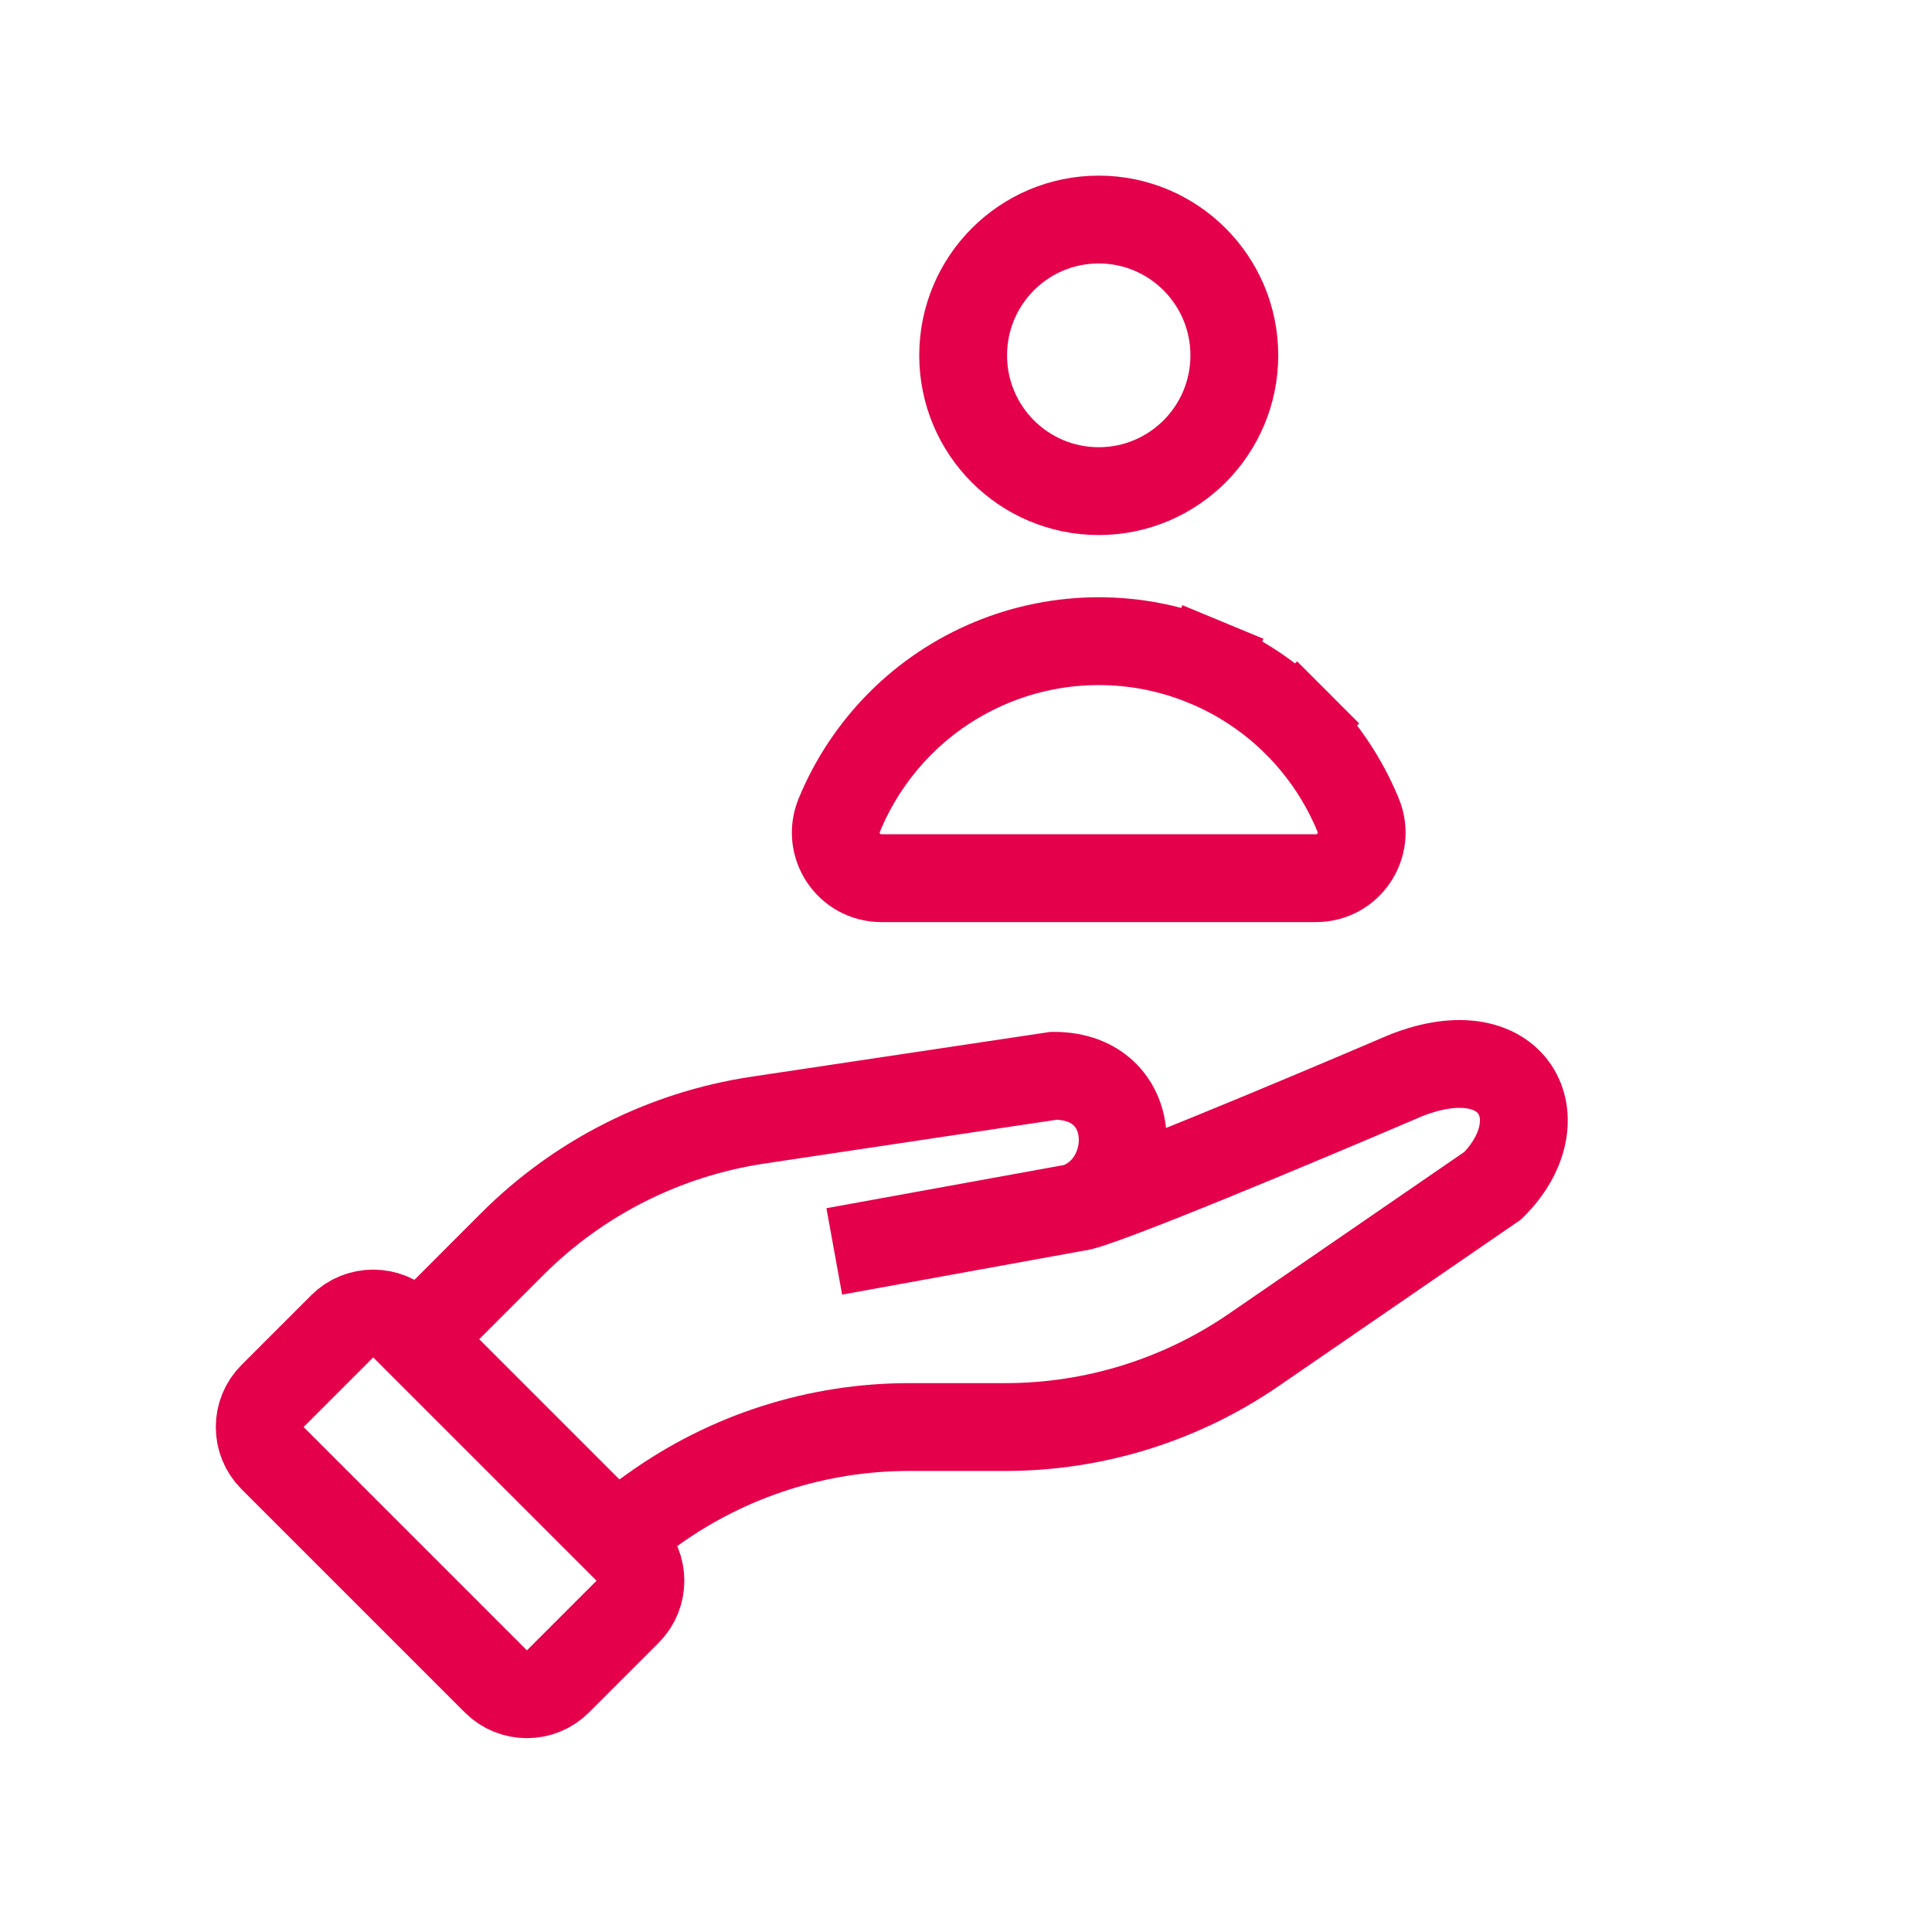 <svg width="44" height="44" viewBox="0 0 44 44" fill="none" xmlns="http://www.w3.org/2000/svg">
<path d="M9.5 30.5L9.207 30.207C8.817 29.817 8.183 29.817 7.793 30.207L6.207 31.793C5.817 32.183 5.817 32.816 6.207 33.207L11.293 38.293C11.683 38.683 12.317 38.683 12.707 38.293L14.293 36.707C14.683 36.316 14.683 35.683 14.293 35.293L14 35M9.5 30.5L11.67 28.329C13.184 26.816 15.142 25.829 17.258 25.511L24 24.5C26 24.5 26 27 24.5 27.5M9.5 30.5L14 35M24.5 27.5L19 28.5M24.5 27.5C24.9 27.5 29.667 25.5 32 24.5C34.5 23.5 35.5 25.5 34 27L28.559 30.74C26.892 31.886 24.917 32.5 22.894 32.5H20.705C18.62 32.5 16.588 33.151 14.892 34.362L14 35" stroke="#E5004C" stroke-width="2"/>
<path d="M19.117 18.558L19.117 18.558L19.119 18.551C19.441 17.775 19.912 17.07 20.505 16.475C21.098 15.881 21.803 15.41 22.578 15.089C23.353 14.767 24.184 14.602 25.023 14.602C25.862 14.602 26.692 14.767 27.468 15.089L27.851 14.165L27.468 15.089C28.243 15.41 28.947 15.881 29.541 16.475L30.248 15.769L29.541 16.475C30.133 17.069 30.604 17.773 30.925 18.548L30.934 18.571L30.934 18.571C31.211 19.254 30.709 20 29.972 20H29.511H25.023H20.535H20.073C19.33 20 18.828 19.242 19.117 18.558ZM28.111 8.093C28.111 9.802 26.727 11.185 25.023 11.185C23.318 11.185 21.935 9.802 21.935 8.093C21.935 6.384 23.318 5 25.023 5C26.727 5 28.111 6.384 28.111 8.093Z" stroke="#E5004C" stroke-width="2"/>
</svg>
